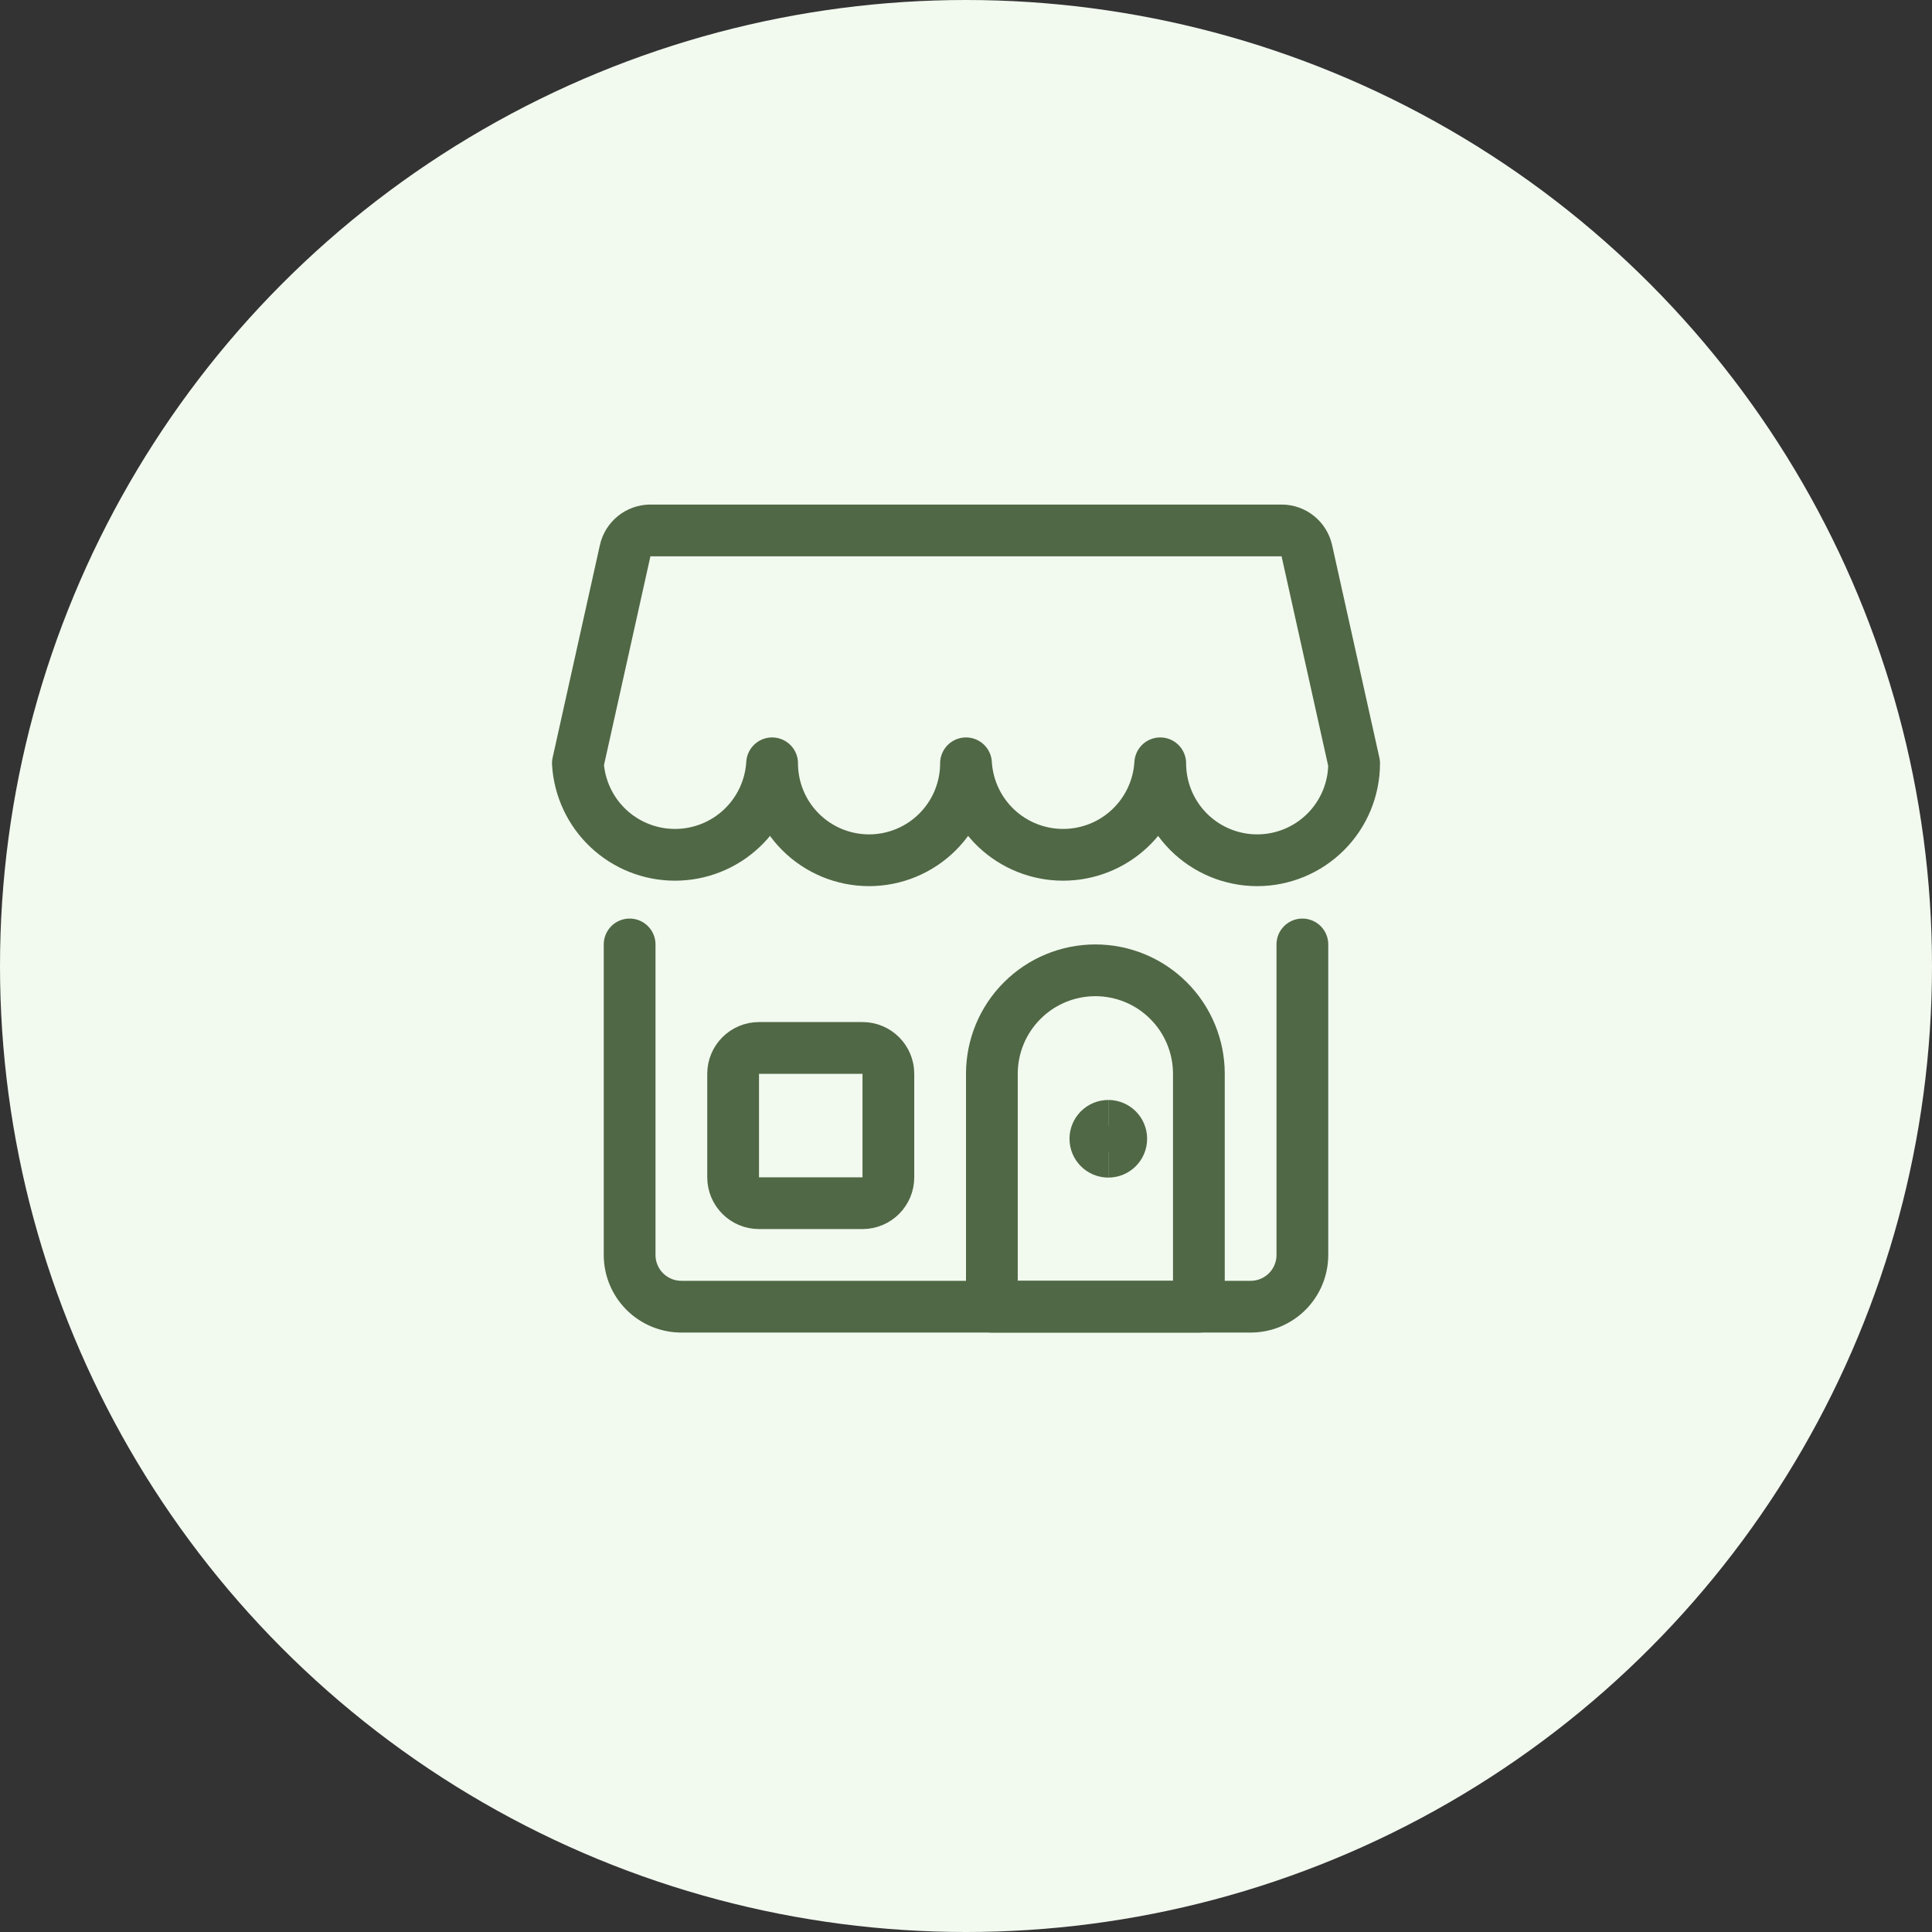 <svg width="56" height="56" viewBox="0 0 56 56" fill="none" xmlns="http://www.w3.org/2000/svg">
<rect x="0" y="0" width="56" height="56" fill="#333333" stroke="none"/>
<circle cx="28" cy="28" r="28" fill="#F2F9EF"/>
<g clip-path="url(#clip0_4425_14582)">
<path d="M37.75 27.375V36.375C37.75 36.773 37.592 37.154 37.311 37.436C37.029 37.717 36.648 37.875 36.25 37.875H19.75C19.352 37.875 18.971 37.717 18.689 37.436C18.408 37.154 18.25 36.773 18.25 36.375V27.375" stroke="#506845" stroke-width="1.5" stroke-linecap="round" stroke-linejoin="round"/>
<path d="M34.75 31.125C34.75 30.329 34.434 29.566 33.871 29.004C33.309 28.441 32.546 28.125 31.75 28.125C30.954 28.125 30.191 28.441 29.629 29.004C29.066 29.566 28.75 30.329 28.75 31.125V37.875H34.75V31.125Z" stroke="#506845" stroke-width="1.5" stroke-linecap="round" stroke-linejoin="round"/>
<path d="M25 30.375H22C21.586 30.375 21.25 30.711 21.25 31.125V34.125C21.25 34.539 21.586 34.875 22 34.875H25C25.414 34.875 25.75 34.539 25.75 34.125V31.125C25.75 30.711 25.414 30.375 25 30.375Z" stroke="#506845" stroke-width="1.5" stroke-linecap="round" stroke-linejoin="round"/>
<path d="M32.125 33.383C31.918 33.383 31.75 33.215 31.75 33.008C31.75 32.801 31.918 32.633 32.125 32.633" stroke="#506845" stroke-width="1.5"/>
<path d="M32.125 33.383C32.332 33.383 32.5 33.215 32.5 33.008C32.5 32.801 32.332 32.633 32.125 32.633" stroke="#506845" stroke-width="1.5"/>
<path d="M16.75 22.125C16.793 22.843 17.108 23.517 17.631 24.01C18.154 24.503 18.846 24.777 19.565 24.777C20.284 24.777 20.976 24.503 21.499 24.01C22.022 23.517 22.337 22.843 22.38 22.125C22.38 22.87 22.676 23.585 23.203 24.112C23.73 24.639 24.445 24.935 25.19 24.935C25.935 24.935 26.65 24.639 27.177 24.112C27.704 23.585 28 22.87 28 22.125C28.043 22.843 28.358 23.517 28.881 24.01C29.404 24.503 30.096 24.777 30.815 24.777C31.534 24.777 32.226 24.503 32.749 24.01C33.272 23.517 33.587 22.843 33.63 22.125C33.63 22.87 33.926 23.585 34.453 24.112C34.98 24.639 35.695 24.935 36.44 24.935C37.185 24.935 37.9 24.639 38.427 24.112C38.954 23.585 39.25 22.87 39.25 22.125L37.88 15.965C37.844 15.798 37.751 15.649 37.619 15.542C37.486 15.434 37.321 15.376 37.15 15.375H18.85C18.679 15.376 18.514 15.434 18.381 15.542C18.249 15.649 18.156 15.798 18.12 15.965L16.75 22.125Z" stroke="#506845" stroke-width="1.5" stroke-linecap="round" stroke-linejoin="round"/>
</g>
<defs>
<clipPath id="clip0_4425_14582">
<rect width="24" height="24" fill="white" transform="translate(16 14.625)"/>
</clipPath>
</defs>
</svg>
